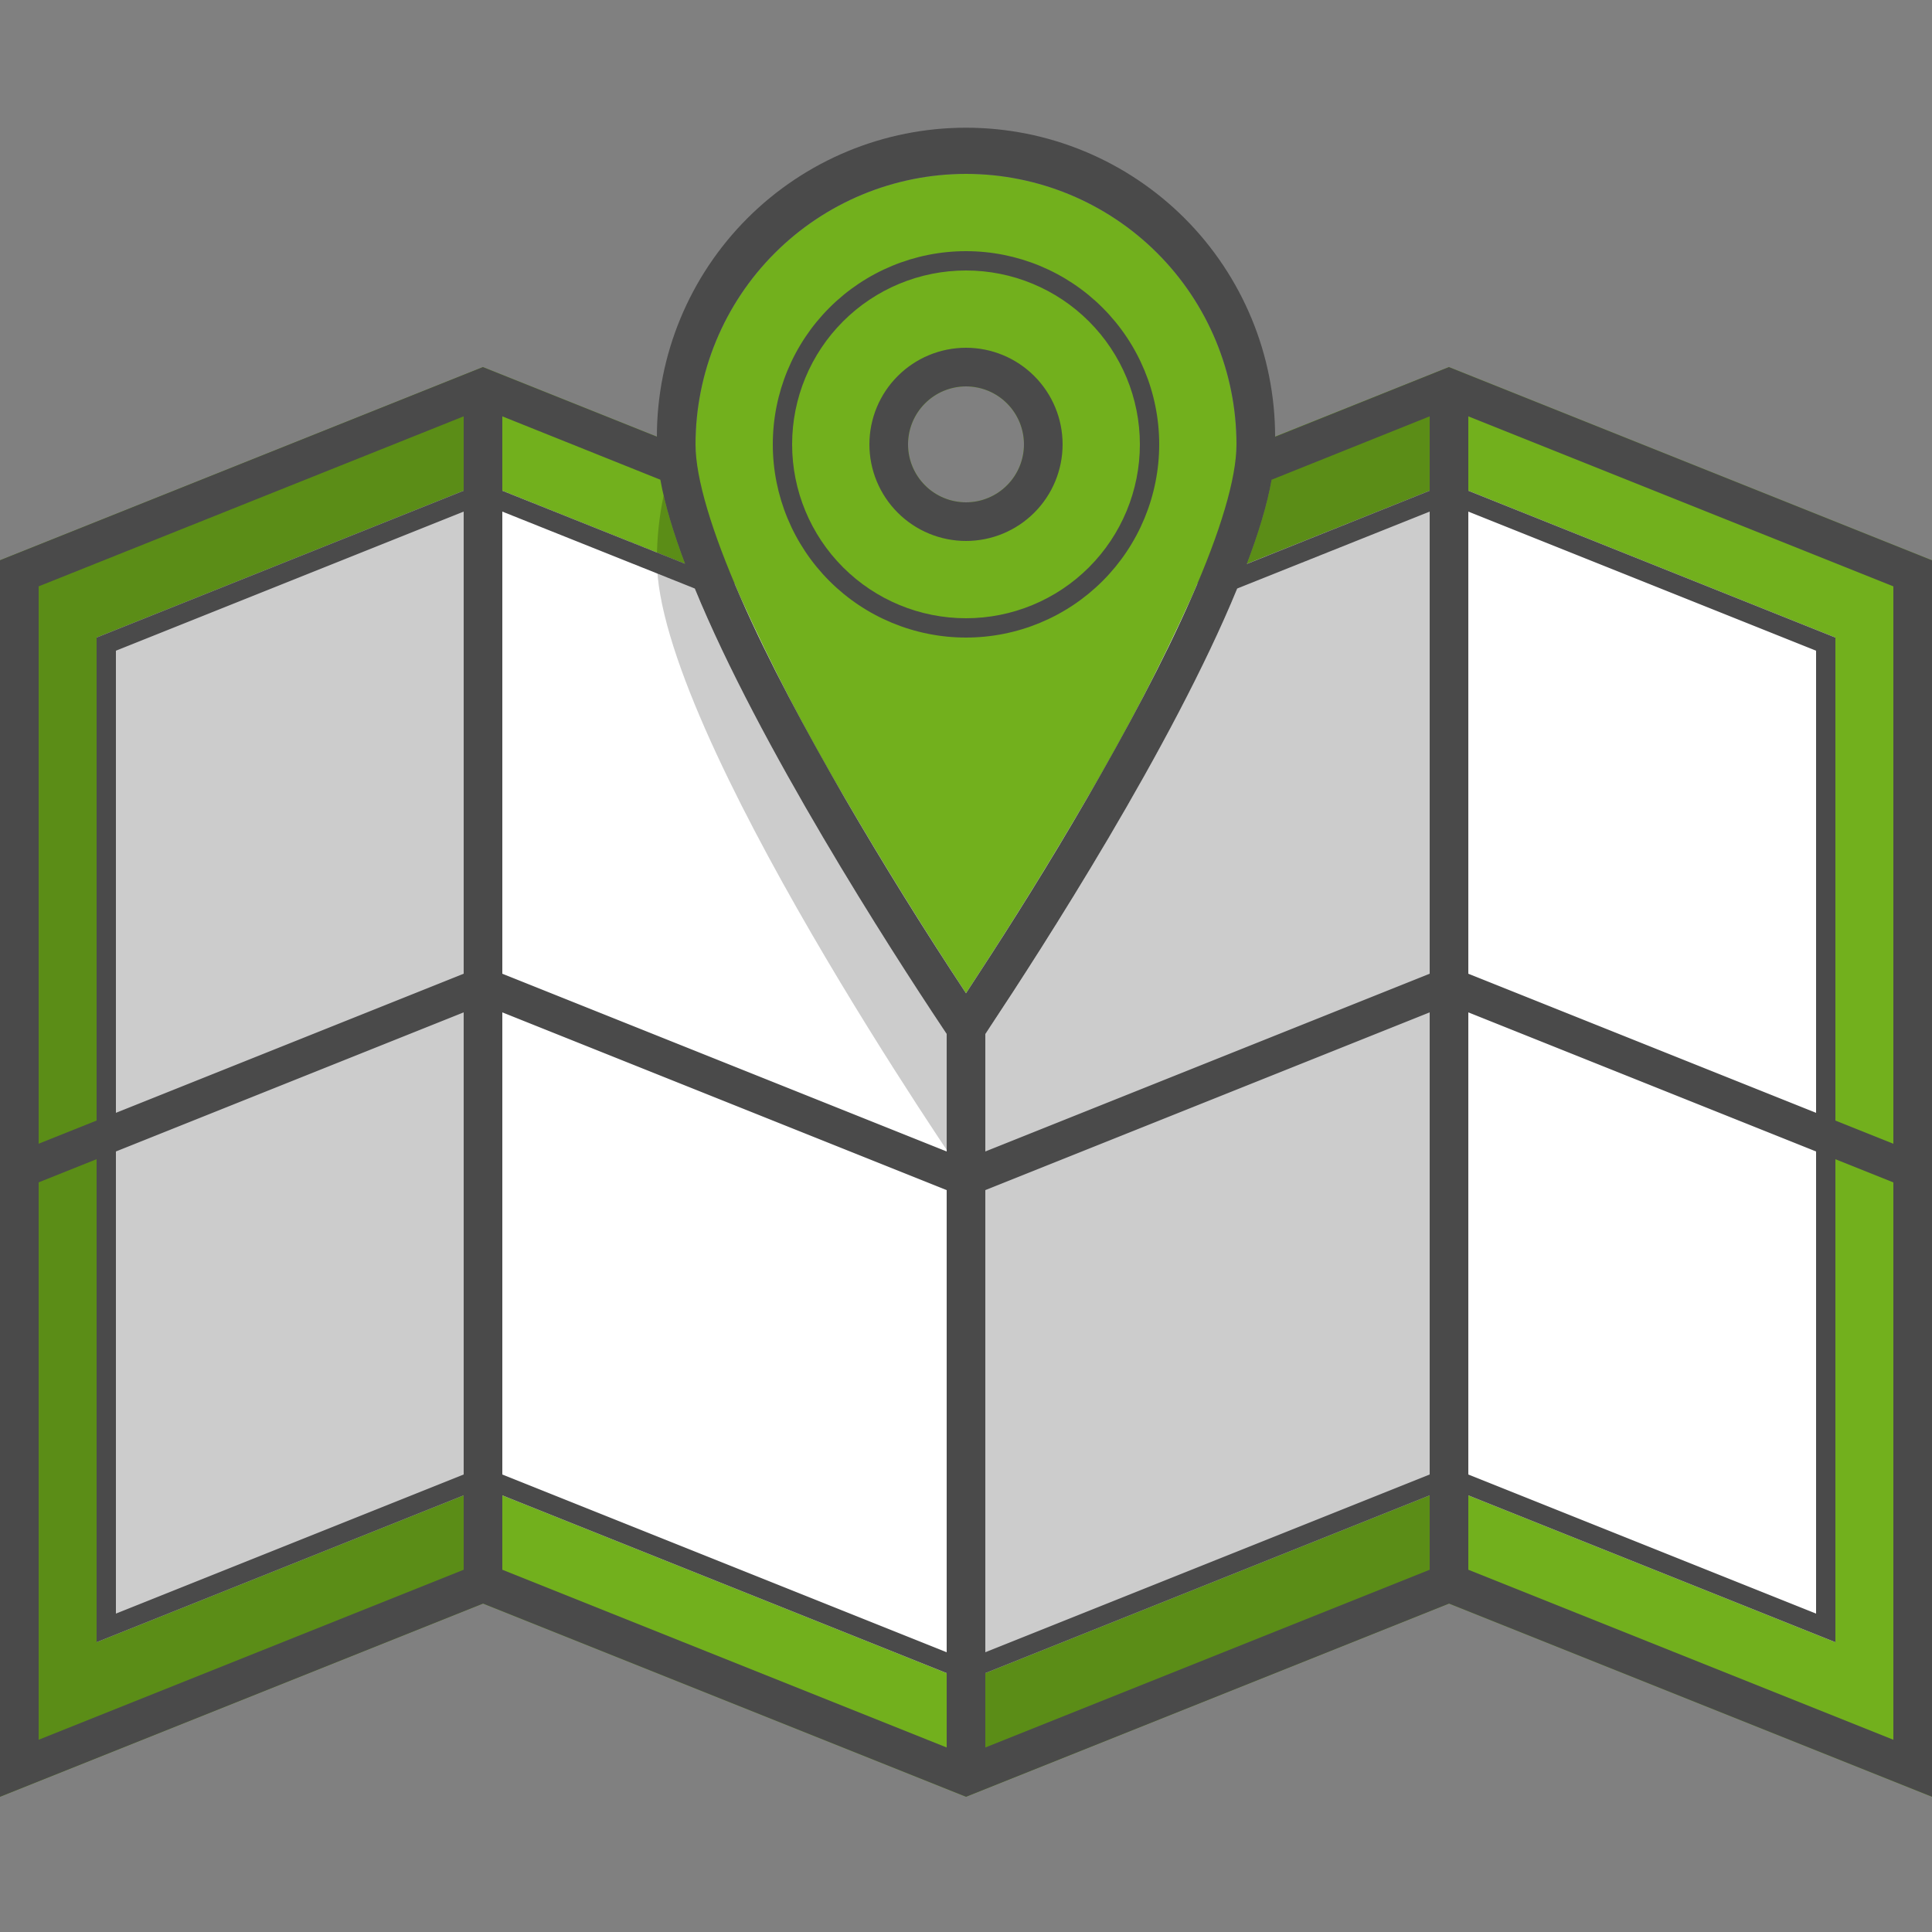 <svg width="100" height="100" viewBox="0 0 100 100" fill="none" xmlns="http://www.w3.org/2000/svg">
<rect x="0" y="0" width="100" height="100" fill="#808080" stroke="none"/>
<path d="M0 29L25 19L50 29L75 19L100 29V93L75 83L50 93L25 83L0 93V29Z" fill="#72B01D"/>
<path d="M5 33L25 25L50 35L75 25L95 33V85L75 77L50 87L25 77L5 85V33Z" fill="white"/>
<path d="M50.82 50.15L50 51.41C47.82 48.1 45.729 44.732 43.73 41.31C41.743 37.947 39.941 34.478 38.33 30.92C36.83 27.52 36 24.75 36 23C36 19.287 37.475 15.726 40.1 13.101C42.726 10.475 46.287 9 50 9C53.713 9 57.274 10.475 59.9 13.101C62.525 15.726 64 19.287 64 23C64 24.75 63.16 27.52 61.67 30.92C60.059 34.478 58.257 37.947 56.27 41.31C54.527 44.301 52.709 47.249 50.82 50.15V50.15ZM53 23C53 22.606 52.922 22.216 52.772 21.852C52.621 21.488 52.4 21.157 52.121 20.879C51.843 20.6 51.512 20.379 51.148 20.228C50.784 20.078 50.394 20 50 20C49.606 20 49.216 20.078 48.852 20.228C48.488 20.379 48.157 20.6 47.879 20.879C47.6 21.157 47.379 21.488 47.228 21.852C47.078 22.216 47 22.606 47 23C47 23.796 47.316 24.559 47.879 25.121C48.441 25.684 49.204 26 50 26C50.796 26 51.559 25.684 52.121 25.121C52.684 24.559 53 23.796 53 23V23Z" fill="#72B01D"/>
<path opacity="0.2" d="M50 61C50 61 34 37.84 34 29C34 27.85 34.12 26.73 34.35 25.65C36.7 35.75 50 55 50 55C50 55 53.33 50.19 56.94 44.11C61.26 36.86 66 27.81 66 23V22.6L75 19V83L50 93V61ZM0 29L25 19V83L0 93V29Z" fill="black"/>
<path d="M34 22.6V22.61C34 18.366 35.686 14.297 38.686 11.296C41.687 8.296 45.757 6.61 50 6.61C54.243 6.61 58.313 8.296 61.314 11.296C64.314 14.297 66 18.366 66 22.61L75 19L100 29V93L75 83L50 93L25 83L0 93V29L25 19L34 22.6ZM35.96 30.46L26 26.48V50.4L49 59.6V53.52L48.8 53.22C46.05 49.09 39.31 38.62 35.96 30.46V30.46ZM35.46 29.19C34.86 27.6 34.41 26.12 34.18 24.83L26 21.55V25.4L35.46 29.18V29.19V29.19ZM64.54 29.19L74 25.4V21.55L65.82 24.83C65.59 26.12 65.14 27.6 64.54 29.18V29.19ZM76 25.4L95 33V58L98 59.2V30.35L76 21.55V25.4V25.4ZM95 60V85L76 77.4V81.25L98 90.05V61.2L95 60ZM74 77.4L51 86.6V90.45L74 81.25V77.4ZM49 86.6L26 77.4V81.25L49 90.45V86.6V86.6ZM24 77.4L5 85V60L2 61.2V90.05L24 81.25V77.4ZM5 58V33L24 25.4V21.55L2 30.35V59.2L5 58ZM24 26.48L6 33.68V57.6L24 50.4V26.48ZM6 59.6V83.52L24 76.32V52.4L6 59.6ZM26 76.32L49 85.52V61.6L26 52.4V76.32V76.32ZM51 85.52L74 76.32V52.4L51 61.6V85.52ZM76 76.32L94 83.52V59.6L76 52.4V76.32ZM94 57.6V33.68L76 26.48V50.4L94 57.6ZM74 26.48L64.04 30.46C60.69 38.62 53.94 49.09 51.2 53.22L50.99 53.54L51 53.52V59.6L74 50.4V26.48V26.48ZM50.82 50.15C52.32 47.85 54.29 44.73 56.27 41.31C58.25 37.89 60.2 34.27 61.67 30.92C63.17 27.52 64 24.75 64 23C64 19.287 62.525 15.726 59.9 13.101C57.274 10.475 53.713 9 50 9C46.287 9 42.726 10.475 40.1 13.101C37.475 15.726 36 19.287 36 23C36 24.75 36.84 27.52 38.33 30.92C39.8 34.27 41.75 37.89 43.73 41.31C45.724 44.735 47.815 48.103 50 51.41L50.82 50.15ZM50 33C47.348 33 44.804 31.946 42.929 30.071C41.054 28.196 40 25.652 40 23C40 20.348 41.054 17.804 42.929 15.929C44.804 14.054 47.348 13 50 13C52.652 13 55.196 14.054 57.071 15.929C58.946 17.804 60 20.348 60 23C60 25.652 58.946 28.196 57.071 30.071C55.196 31.946 52.652 33 50 33V33ZM59 23C59 20.613 58.052 18.324 56.364 16.636C54.676 14.948 52.387 14 50 14C47.613 14 45.324 14.948 43.636 16.636C41.948 18.324 41 20.613 41 23C41 25.387 41.948 27.676 43.636 29.364C45.324 31.052 47.613 32 50 32C52.387 32 54.676 31.052 56.364 29.364C58.052 27.676 59 25.387 59 23ZM50 28C48.674 28 47.402 27.473 46.465 26.535C45.527 25.598 45 24.326 45 23C45 21.674 45.527 20.402 46.465 19.465C47.402 18.527 48.674 18 50 18C51.326 18 52.598 18.527 53.535 19.465C54.473 20.402 55 21.674 55 23C55 24.326 54.473 25.598 53.535 26.535C52.598 27.473 51.326 28 50 28V28ZM53 23C53 22.606 52.922 22.216 52.772 21.852C52.621 21.488 52.4 21.157 52.121 20.879C51.843 20.6 51.512 20.379 51.148 20.228C50.784 20.078 50.394 20 50 20C49.606 20 49.216 20.078 48.852 20.228C48.488 20.379 48.157 20.6 47.879 20.879C47.6 21.157 47.379 21.488 47.228 21.852C47.078 22.216 47 22.606 47 23C47 23.796 47.316 24.559 47.879 25.121C48.441 25.684 49.204 26 50 26C50.796 26 51.559 25.684 52.121 25.121C52.684 24.559 53 23.796 53 23V23Z" fill="#4A4A4A"/>
</svg>
